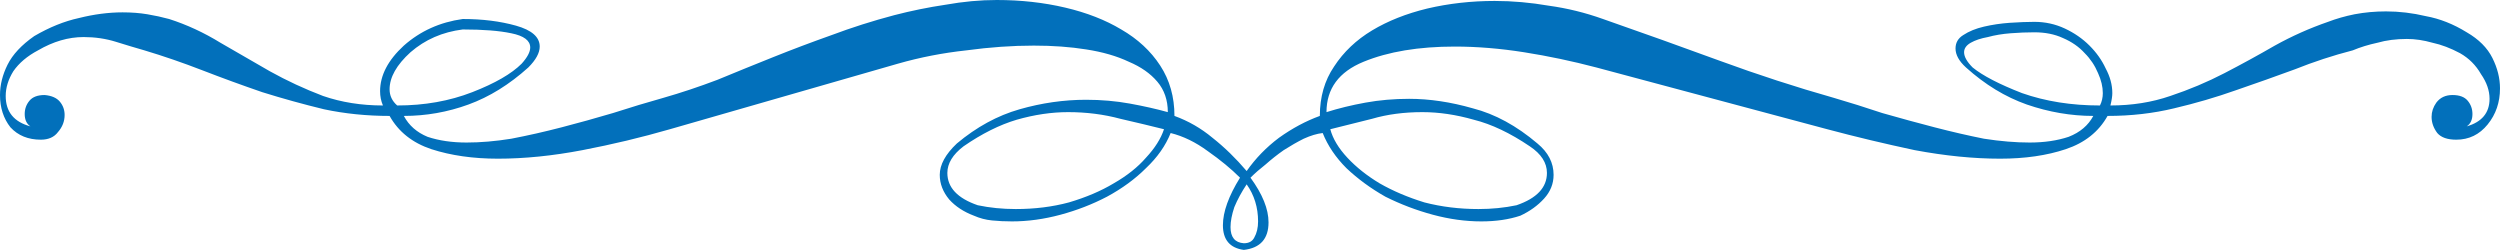 <?xml version="1.0" encoding="UTF-8"?> <svg xmlns="http://www.w3.org/2000/svg" viewBox="0 0 242.781 24.269" fill="none"> <path d="M242.781 8.582C242.781 9.935 242.381 11.104 241.581 12.088C240.782 13.073 239.767 13.565 238.536 13.565C237.675 13.565 237.06 13.349 236.691 12.919C236.322 12.427 236.137 11.904 236.137 11.35C236.137 10.858 236.291 10.397 236.598 9.966C236.967 9.474 237.491 9.228 238.167 9.228C238.844 9.228 239.336 9.412 239.644 9.781C239.951 10.15 240.105 10.581 240.105 11.073C240.105 11.627 239.92 12.027 239.551 12.273C241.028 11.842 241.766 10.95 241.766 9.597C241.766 8.797 241.489 7.997 240.935 7.198C240.443 6.336 239.767 5.66 238.905 5.168C237.983 4.675 237.091 4.337 236.229 4.152C235.368 3.906 234.538 3.783 233.738 3.783C232.692 3.783 231.738 3.906 230.877 4.152C230.016 4.337 229.216 4.583 228.478 4.891C226.571 5.383 224.695 5.998 222.849 6.736C221.004 7.413 219.097 8.09 217.128 8.766C215.221 9.443 213.222 10.027 211.13 10.52C209.1 11.012 206.947 11.258 204.671 11.258C203.809 12.796 202.456 13.872 200.61 14.487C198.765 15.103 196.643 15.41 194.243 15.41C191.66 15.41 188.891 15.133 185.938 14.58C183.047 13.965 180.217 13.288 177.449 12.55L155.026 6.552C152.688 5.937 150.35 5.444 148.012 5.075C145.675 4.706 143.429 4.522 141.276 4.522C137.77 4.522 134.817 5.014 132.418 5.998C130.018 6.982 128.819 8.613 128.819 10.889C129.988 10.52 131.249 10.212 132.602 9.966C133.956 9.72 135.371 9.597 136.847 9.597C138.815 9.597 140.876 9.904 143.029 10.52C145.183 11.073 147.274 12.211 149.304 13.934C150.35 14.795 150.873 15.81 150.873 16.979C150.873 17.84 150.565 18.609 149.95 19.286C149.335 19.963 148.566 20.516 147.643 20.947C146.536 21.316 145.275 21.501 143.86 21.501C142.322 21.501 140.753 21.285 139.154 20.855C137.554 20.424 136.016 19.84 134.54 19.101C133.125 18.302 131.864 17.379 130.757 16.333C129.711 15.287 128.942 14.149 128.45 12.919C127.896 12.98 127.281 13.165 126.604 13.472C125.989 13.78 125.343 14.149 124.666 14.58C124.051 15.01 123.467 15.472 122.913 15.964C122.36 16.395 121.867 16.825 121.437 17.256C122.606 18.855 123.19 20.301 123.19 21.593C123.19 23.192 122.39 24.084 120.791 24.269C119.437 24.084 118.76 23.285 118.76 21.87C118.76 20.578 119.314 19.04 120.421 17.256C119.56 16.395 118.514 15.533 117.284 14.672C116.115 13.811 114.916 13.226 113.685 12.919C113.193 14.149 112.393 15.287 111.286 16.333C110.24 17.379 108.979 18.302 107.503 19.101C106.088 19.84 104.581 20.424 102.981 20.855C101.382 21.285 99.813 21.501 98.275 21.501C97.598 21.501 96.952 21.47 96.337 21.408C95.722 21.347 95.138 21.193 94.584 20.947C93.6 20.578 92.8 20.055 92.185 19.378C91.57 18.64 91.262 17.84 91.262 16.979C91.262 15.995 91.816 14.98 92.923 13.934C94.83 12.334 96.86 11.227 99.013 10.612C101.166 9.997 103.32 9.689 105.473 9.689C106.949 9.689 108.364 9.812 109.717 10.058C111.071 10.304 112.301 10.581 113.409 10.889C113.409 9.72 113.07 8.736 112.393 7.936C111.717 7.136 110.794 6.49 109.625 5.998C108.456 5.444 107.072 5.044 105.473 4.798C103.935 4.552 102.243 4.429 100.398 4.429C98.306 4.429 96.122 4.583 93.846 4.891C91.57 5.137 89.355 5.567 87.202 6.183L65.055 12.55C62.287 13.349 59.457 14.026 56.566 14.58C53.674 15.133 50.937 15.41 48.353 15.41C45.954 15.41 43.801 15.103 41.894 14.487C40.048 13.872 38.695 12.796 37.834 11.258C35.619 11.258 33.497 11.043 31.466 10.612C29.436 10.12 27.437 9.566 25.469 8.951C23.5 8.274 21.562 7.567 19.655 6.828C17.748 6.09 15.872 5.444 14.026 4.891C13.165 4.645 12.242 4.368 11.258 4.06C10.274 3.753 9.228 3.599 8.12 3.599C6.644 3.599 5.168 4.029 3.691 4.891C2.645 5.444 1.846 6.121 1.292 6.921C0.8 7.721 0.554 8.52 0.554 9.32C0.554 10.858 1.353 11.842 2.953 12.273C2.584 12.027 2.399 11.627 2.399 11.073C2.399 10.581 2.553 10.15 2.861 9.781C3.168 9.412 3.66 9.228 4.337 9.228C5.014 9.289 5.506 9.505 5.813 9.874C6.121 10.243 6.275 10.673 6.275 11.166C6.275 11.781 6.06 12.334 5.629 12.827C5.26 13.319 4.706 13.565 3.968 13.565C2.738 13.565 1.753 13.165 1.015 12.365C0.338 11.504 0 10.458 0 9.228C0 8.243 0.246 7.259 0.738 6.275C1.23 5.291 2.092 4.368 3.322 3.507C4.798 2.645 6.244 2.061 7.659 1.753C9.135 1.384 10.55 1.2 11.904 1.2C12.765 1.2 13.565 1.261 14.303 1.384C15.041 1.507 15.749 1.661 16.425 1.846C18.148 2.399 19.809 3.168 21.408 4.152C23.008 5.075 24.607 5.998 26.207 6.921C27.868 7.844 29.59 8.643 31.374 9.32C33.158 9.935 35.096 10.243 37.188 10.243C37.003 9.812 36.911 9.351 36.911 8.859C36.911 7.321 37.68 5.844 39.218 4.429C40.817 3.014 42.724 2.153 44.939 1.846C46.846 1.846 48.568 2.061 50.106 2.491C51.644 2.922 52.413 3.599 52.413 4.522C52.413 5.137 52.044 5.813 51.306 6.552C49.46 8.213 47.523 9.412 45.493 10.15C43.463 10.889 41.371 11.258 39.218 11.258C39.71 12.181 40.479 12.857 41.525 13.288C42.632 13.657 43.893 13.842 45.308 13.842C46.661 13.842 48.107 13.719 49.645 13.472C51.245 13.165 52.875 12.796 54.536 12.365C56.197 11.934 57.858 11.473 59.519 10.981C61.241 10.427 62.871 9.935 64.409 9.505C66.132 9.012 67.885 8.428 69.669 7.751C71.453 7.013 73.268 6.275 75.114 5.537C76.959 4.798 78.835 4.091 80.742 3.414C82.711 2.676 84.741 2.03 86.833 1.476C88.494 1.046 90.155 0.707 91.816 0.461C93.538 0.154 95.199 0 96.799 0C99.136 0 101.351 0.246 103.443 0.738C105.534 1.23 107.349 1.938 108.887 2.861C110.486 3.783 111.748 4.952 112.67 6.367C113.593 7.782 114.054 9.412 114.054 11.258C115.408 11.75 116.638 12.457 117.746 13.38C118.914 14.303 120.022 15.38 121.067 16.61C121.929 15.38 122.975 14.303 124.205 13.38C125.497 12.457 126.819 11.75 128.173 11.258C128.173 9.412 128.634 7.813 129.557 6.459C130.48 5.044 131.71 3.876 133.248 2.953C134.786 2.03 136.57 1.323 138.6 0.83C140.692 0.338 142.876 0.092 145.152 0.092C146.874 0.092 148.628 0.246 150.412 0.554C152.196 0.8 153.949 1.23 155.671 1.846C159.547 3.199 163.33 4.552 167.022 5.906C170.713 7.259 174.404 8.459 178.095 9.505C179.571 9.935 181.14 10.427 182.801 10.981C184.523 11.473 186.215 11.934 187.876 12.365C189.537 12.796 191.137 13.165 192.675 13.472C194.274 13.719 195.75 13.842 197.104 13.842C198.519 13.842 199.78 13.657 200.887 13.288C201.994 12.857 202.794 12.181 203.286 11.258C201.133 11.258 198.98 10.889 196.827 10.15C194.735 9.412 192.767 8.213 190.921 6.552C190.245 5.937 189.906 5.321 189.906 4.706C189.906 4.152 190.152 3.722 190.644 3.414C191.198 3.045 191.875 2.768 192.675 2.584C193.474 2.399 194.305 2.276 195.166 2.215C196.089 2.153 196.889 2.122 197.565 2.122C198.611 2.122 199.595 2.338 200.518 2.768C201.441 3.199 202.241 3.753 202.917 4.429C203.594 5.106 204.117 5.844 204.486 6.644C204.917 7.444 205.132 8.243 205.132 9.043C205.132 9.351 205.07 9.751 204.947 10.243C207.039 10.243 208.977 9.935 210.761 9.32C212.606 8.705 214.36 7.967 216.021 7.105C217.682 6.244 219.312 5.352 220.911 4.429C222.572 3.507 224.295 2.738 226.079 2.122C226.879 1.815 227.74 1.569 228.663 1.384C229.647 1.2 230.662 1.107 231.708 1.107C233 1.107 234.291 1.261 235.583 1.569C236.937 1.815 238.259 2.338 239.551 3.137C240.72 3.814 241.551 4.645 242.043 5.629C242.535 6.613 242.781 7.597 242.781 8.582ZM204.209 9.043C204.209 8.428 204.055 7.782 203.748 7.105C203.44 6.367 203.01 5.721 202.456 5.168C201.902 4.552 201.195 4.06 200.333 3.691C199.534 3.322 198.611 3.137 197.565 3.137C196.827 3.137 196.058 3.168 195.258 3.23C194.459 3.291 193.72 3.414 193.044 3.599C192.367 3.722 191.813 3.906 191.383 4.152C190.952 4.399 190.737 4.706 190.737 5.075C190.737 5.506 191.014 5.998 191.567 6.552C192.552 7.351 194.151 8.182 196.366 9.043C198.642 9.843 201.164 10.243 203.932 10.243C204.117 9.874 204.209 9.474 204.209 9.043ZM150.227 16.794C150.227 15.81 149.673 14.949 148.566 14.211C146.659 12.919 144.844 12.058 143.122 11.627C141.399 11.135 139.738 10.889 138.139 10.889C136.355 10.889 134.725 11.104 133.248 11.535C131.772 11.904 130.418 12.242 129.188 12.55C129.434 13.472 129.988 14.395 130.849 15.318C131.71 16.241 132.756 17.071 133.986 17.809C135.278 18.548 136.724 19.163 138.323 19.655C139.984 20.086 141.738 20.301 143.583 20.301C144.875 20.301 146.105 20.178 147.274 19.932C149.243 19.255 150.227 18.209 150.227 16.794ZM122.175 21.501C122.175 20.147 121.806 18.948 121.067 17.902C120.575 18.64 120.175 19.378 119.868 20.116C119.622 20.855 119.499 21.501 119.499 22.054C119.499 23.039 119.929 23.561 120.791 23.623C121.283 23.623 121.621 23.438 121.806 23.069C122.052 22.639 122.175 22.116 122.175 21.501ZM113.039 12.55C111.809 12.242 110.394 11.904 108.795 11.535C107.195 11.104 105.503 10.889 103.72 10.889C102.12 10.889 100.459 11.135 98.737 11.627C97.076 12.119 95.353 12.98 93.569 14.211C92.523 15.01 92 15.872 92 16.794C92 18.209 92.984 19.255 94.953 19.932C96.122 20.178 97.352 20.301 98.644 20.301C100.49 20.301 102.212 20.086 103.812 19.655C105.473 19.163 106.918 18.548 108.149 17.809C109.441 17.071 110.486 16.241 111.286 15.318C112.147 14.395 112.732 13.472 113.039 12.55ZM51.491 4.614C51.491 3.937 50.875 3.476 49.645 3.23C48.476 2.984 46.907 2.861 44.939 2.861C42.97 3.107 41.279 3.845 39.864 5.075C38.51 6.306 37.834 7.505 37.834 8.674C37.834 9.289 38.08 9.812 38.572 10.243C41.217 10.243 43.647 9.812 45.862 8.951C48.076 8.09 49.676 7.167 50.66 6.183C51.214 5.567 51.491 5.044 51.491 4.614Z" fill="#0270BB"></path> </svg> 